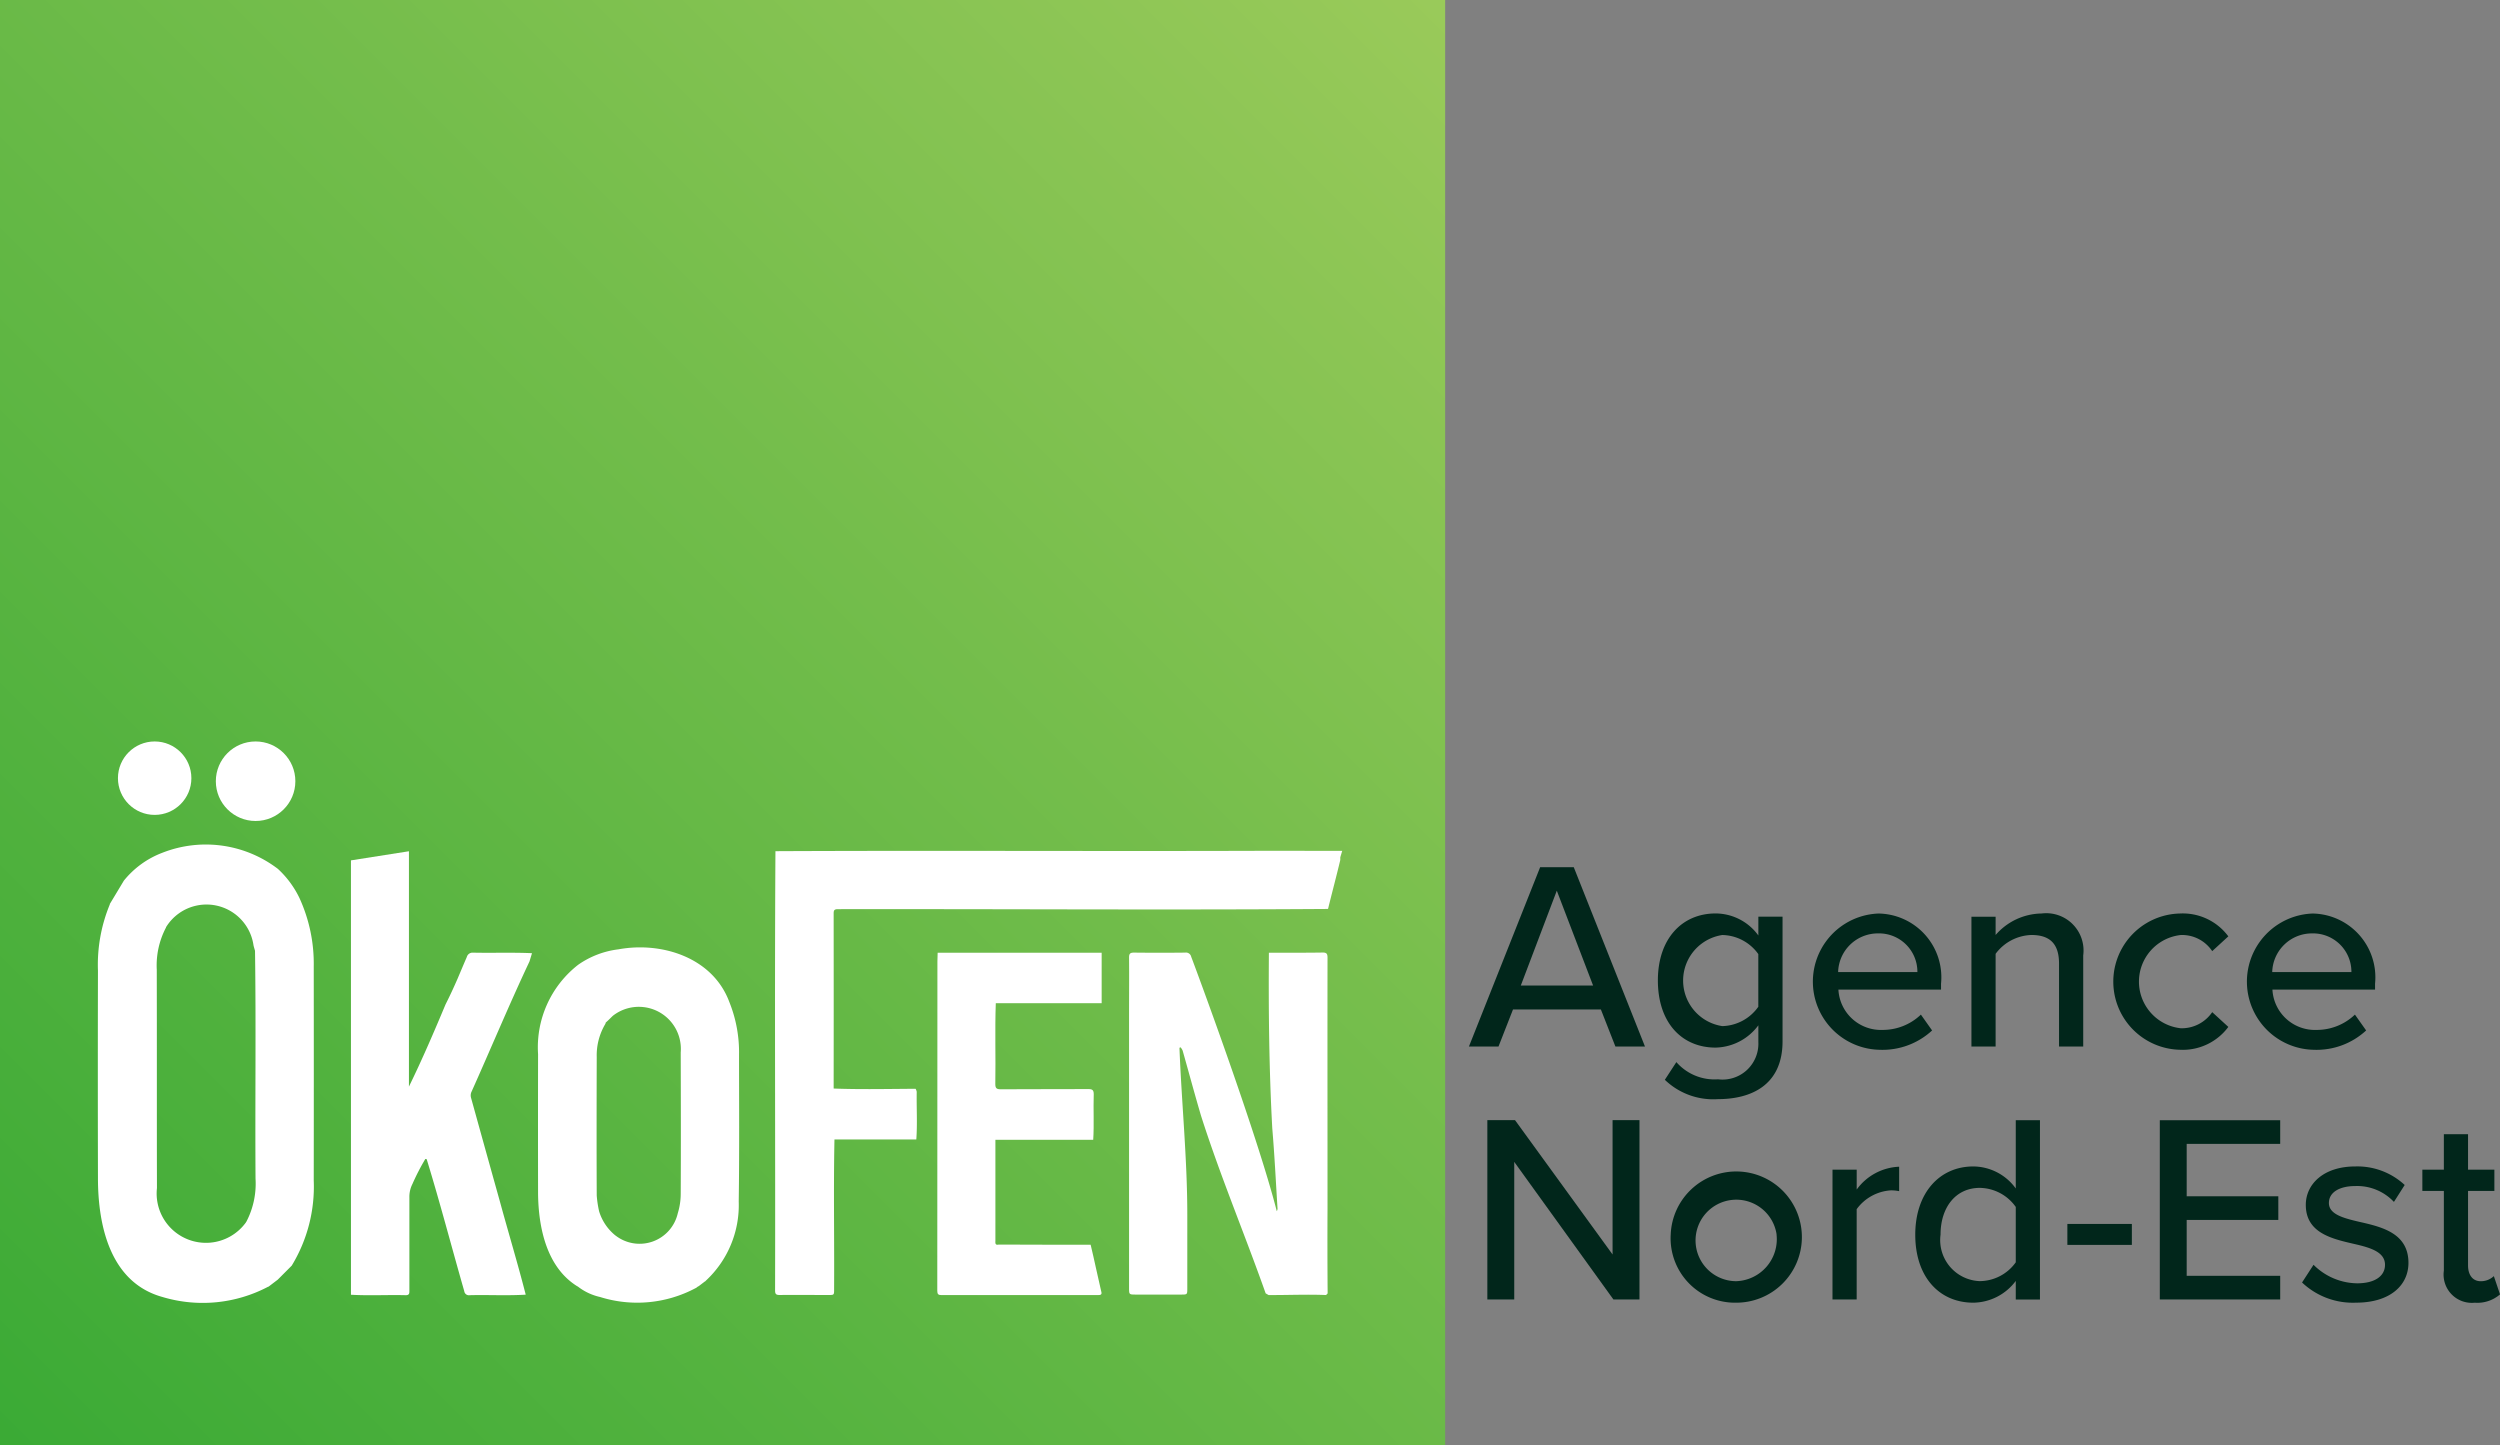 <svg id="logo-header" xmlns="http://www.w3.org/2000/svg" xmlns:xlink="http://www.w3.org/1999/xlink" width="111.533" height="64.473" viewBox="0 0 111.533 64.473">
  <rect x="0" y="0" width="111.533" height="64.473" fill="#808080" stroke="none"/>
  <defs>
    <linearGradient id="linear-gradient" y1="1" x2="1" gradientUnits="objectBoundingBox">
      <stop offset="0" stop-color="#3aaa35"/>
      <stop offset="1" stop-color="#9aca5a"/>
    </linearGradient>
  </defs>
  <rect id="Rectangle_1940" data-name="Rectangle 1940" width="64.473" height="64.473" fill="url(#linear-gradient)"/>
  <g id="Groupe_1872" data-name="Groupe 1872" transform="translate(4.365 33.079)">
    <path id="Tracé_14" data-name="Tracé 14" d="M292.622,1140.418a4.283,4.283,0,0,0-.958-1.292,5.3,5.3,0,0,0-5.166-.715,4.038,4.038,0,0,0-1.707,1.241l-.614,1.021a.034.034,0,0,0-.01.034,7.059,7.059,0,0,0-.531,2.964q-.011,4.622,0,9.244c0,2.13.545,4.669,2.885,5.312a6.254,6.254,0,0,0,4.711-.462.029.029,0,0,0,.032-.014l.394-.3.623-.625a6.777,6.777,0,0,0,.982-3.8q.006-4.776,0-9.553A7.016,7.016,0,0,0,292.622,1140.418Zm-2.046,2.119c.019.082.044.162.067.243h0c.049,3.388,0,6.778.023,10.166a3.675,3.675,0,0,1-.413,1.928.016.016,0,0,0-.012.019,2.2,2.2,0,0,1-3.973-1.525c-.008-3.249,0-6.5-.008-9.747a3.627,3.627,0,0,1,.4-1.856c.026-.027,0-.076.009-.109a.623.623,0,0,0,0,.078A2.118,2.118,0,0,1,290.576,1142.537Z" transform="translate(-283.631 -1133.441)" fill="#fff"/>
    <path id="Tracé_15" data-name="Tracé 15" d="M358.54,1144.3a.264.264,0,0,0-.273.194c-.139.32-.274.642-.41.963a.355.355,0,0,1,.015.088.355.355,0,0,0-.015-.088c-.169.387-.345.771-.537,1.148-.515,1.23-1.047,2.47-1.635,3.671v-10.5l-2.587.407v19.379c.813.046,1.629,0,2.445.02.173,0,.162-.1.162-.216,0-1.378,0-2.756,0-4.134a1.274,1.274,0,0,1,.137-.614,10.177,10.177,0,0,1,.575-1.115l.059.01c.6,1.948,1.113,3.927,1.677,5.888a.208.208,0,0,0,.242.181c.834-.021,1.667.027,2.5-.024-.358-1.4-.777-2.78-1.157-4.175q-.647-2.313-1.288-4.628a.4.4,0,0,1,.014-.22c.872-1.944,1.692-3.917,2.6-5.844l.111-.367C360.291,1144.284,359.419,1144.319,358.54,1144.3Z" transform="translate(-341.806 -1134.878)" fill="#fff"/>
    <path id="Tracé_16" data-name="Tracé 16" d="M413,1168.622c-.735-1.974-3-2.7-4.94-2.346a3.978,3.978,0,0,0-1.8.688.418.418,0,0,1-.031.089.408.408,0,0,0,.031-.089,4.668,4.668,0,0,0-1.791,3.992q-.006,3.118,0,6.237c.019,1.505.382,3.273,1.756,4.12l.009,0a2.5,2.5,0,0,0,1,.474,5.541,5.541,0,0,0,4.271-.4.018.018,0,0,0,.022-.012l.03-.023,0,0,.044-.032.035-.016.282-.215a.033.033,0,0,0,.028-.022,4.6,4.6,0,0,0,1.475-3.539c.032-2.19.015-4.381.014-6.572A6,6,0,0,0,413,1168.622Zm-6.874-1.427a1.5,1.5,0,0,1-.135.113A1.5,1.5,0,0,0,406.13,1167.195Zm.924,10.606a.258.258,0,0,0,.021.061A.258.258,0,0,1,407.054,1177.8Zm.052.107.006.007Zm.823,1.139a2.21,2.21,0,0,1-.732-1.08h0a4.757,4.757,0,0,1-.107-.708c-.009-2.059-.006-4.119,0-6.179a2.729,2.729,0,0,1,.378-1.465l.008-.011.016-.06-.016.06h0l.016-.06c.11-.095.21-.2.315-.3h0a1.876,1.876,0,0,1,3.03,1.632c.006,2.105.011,4.21,0,6.315a2.949,2.949,0,0,1-.131.86A1.747,1.747,0,0,1,407.928,1179.047Z" transform="translate(-384.829 -1157.003)" fill="#fff"/>
    <path id="Tracé_17" data-name="Tracé 17" d="M514.023,1168.032q0,7.35-.006,14.7c0,.148.049.188.191.187q3.487-.005,6.975,0c.13,0,.195-.021.145-.178-.164-.688-.3-1.373-.469-2.069-1.369,0-2.733,0-4.1-.007-.178.042-.149-.084-.149-.185,0-1.5,0-2.988,0-4.49h4.364c.043-.684,0-1.348.023-2.03,0-.18-.055-.233-.233-.232-1.306.007-2.612,0-3.918.009-.189,0-.241-.051-.24-.239.021-1.2-.022-2.4.021-3.6h4.723v-2.252h-7.317C514.028,1167.773,514.023,1167.9,514.023,1168.032Z" transform="translate(-476.567 -1158.22)" fill="#fff"/>
    <path id="Tracé_18" data-name="Tracé 18" d="M491.6,1139.7c-7.361.028-14.724-.017-22.085.018-.041,6.532,0,13.067-.016,19.6,0,.149.039.2.2.2.728-.008,1.455,0,2.183,0,.25,0,.25,0,.25-.258.014-2.229-.03-4.454.016-6.682H475.8c.051-.706.006-1.415.018-2.124a.43.43,0,0,0-.05-.136c-1.216.006-2.442.035-3.656-.011q.005-3.9,0-7.793c0-.131.006-.209.184-.209,7.288-.011,14.579.041,21.865-.01v-.009l.009,0c.178-.726.372-1.448.544-2.175v-.119l.086-.287Z" transform="translate(-439.285 -1134.823)" fill="#fff"/>
    <path id="Tracé_19" data-name="Tracé 19" d="M575.5,1179.007c0-3.721-.006-7.443,0-11.165,0-.168-.031-.237-.222-.234-.8.013-1.6.007-2.394.008-.019,2.611.009,5.223.151,7.831.1,1.184.159,2.371.233,3.557a.221.221,0,0,1-.032.143c-.88-3.464-3.673-10.982-3.818-11.351a.237.237,0,0,0-.267-.185q-1.14.013-2.28,0c-.165,0-.226.038-.225.215.008.851,0,1.7,0,2.554q0,6.094,0,12.187c0,.3,0,.3.31.3h2.007c.279,0,.281,0,.281-.269,0-1.1,0-2.2,0-3.295,0-2.486-.253-4.963-.35-7.445l.05-.023a.635.635,0,0,1,.093.149c.274.967.534,1.937.818,2.9.854,2.679,1.948,5.277,2.885,7.929l.13.075c.855.006,1.711-.036,2.565,0l.07-.073Q575.49,1180.915,575.5,1179.007Z" transform="translate(-520.64 -1158.191)" fill="#fff"/>
    <circle id="Ellipse_8" data-name="Ellipse 8" cx="1.638" cy="1.638" r="1.638" transform="translate(0.897 0)" fill="#fff"/>
    <circle id="Ellipse_9" data-name="Ellipse 9" cx="1.774" cy="1.774" r="1.774" transform="translate(5.264 0)" fill="#fff"/>
  </g>
  <g id="Groupe_3" data-name="Groupe 3" transform="translate(65.532 38.693)">
    <path id="Tracé_20" data-name="Tracé 20" d="M660.3,1157.084h-3.92l-.647,1.654h-1.319l3.177-8h1.5l3.177,8h-1.319Zm-3.572-1.067h3.225l-1.619-4.232Z" transform="translate(-654.412 -1150.742)" fill="#01261b"/>
    <path id="Tracé_21" data-name="Tracé 21" d="M703.043,1169.067a2.259,2.259,0,0,0,1.858.767,1.6,1.6,0,0,0,1.8-1.654v-.755a2.44,2.44,0,0,1-1.906.995c-1.5,0-2.577-1.1-2.577-3,0-1.858,1.079-2.985,2.577-2.985a2.364,2.364,0,0,1,1.906.983v-.839h1.079v5.563c0,1.99-1.451,2.577-2.877,2.577a3.112,3.112,0,0,1-2.374-.863Zm3.656-4.819a2.019,2.019,0,0,0-1.606-.851,2.055,2.055,0,0,0,0,4.064,2.029,2.029,0,0,0,1.606-.863Z" transform="translate(-693.787 -1160.376)" fill="#01261b"/>
    <path id="Tracé_22" data-name="Tracé 22" d="M744.352,1162.438a2.847,2.847,0,0,1,2.817,3.129v.264H742.59a1.9,1.9,0,0,0,1.966,1.8,2.462,2.462,0,0,0,1.714-.683l.5.707a3.257,3.257,0,0,1-2.326.863,3.041,3.041,0,0,1-.1-6.078Zm-1.774,2.613h3.536a1.713,1.713,0,0,0-1.762-1.726A1.774,1.774,0,0,0,742.578,1165.051Z" transform="translate(-726.105 -1160.376)" fill="#01261b"/>
    <path id="Tracé_23" data-name="Tracé 23" d="M785.479,1164.667c0-.959-.492-1.271-1.235-1.271a2.069,2.069,0,0,0-1.594.839v4.136h-1.079v-5.79h1.079v.815a2.76,2.76,0,0,1,2.05-.959,1.664,1.664,0,0,1,1.858,1.87v4.064h-1.079Z" transform="translate(-759.151 -1160.376)" fill="#01261b"/>
    <path id="Tracé_24" data-name="Tracé 24" d="M820.491,1162.438a2.529,2.529,0,0,1,2.17,1.019l-.719.659a1.618,1.618,0,0,0-1.4-.719,2.092,2.092,0,0,0,0,4.16,1.646,1.646,0,0,0,1.4-.719l.719.659a2.529,2.529,0,0,1-2.17,1.019,3.04,3.04,0,0,1,0-6.078Z" transform="translate(-788.78 -1160.376)" fill="#01261b"/>
    <path id="Tracé_25" data-name="Tracé 25" d="M854.171,1162.438a2.847,2.847,0,0,1,2.817,3.129v.264h-4.579a1.9,1.9,0,0,0,1.966,1.8,2.463,2.463,0,0,0,1.715-.683l.5.707a3.257,3.257,0,0,1-2.326.863,3.041,3.041,0,0,1-.1-6.078Zm-1.774,2.613h3.536a1.713,1.713,0,0,0-1.762-1.726A1.774,1.774,0,0,0,852.4,1165.051Z" transform="translate(-816.561 -1160.376)" fill="#01261b"/>
    <path id="Tracé_26" data-name="Tracé 26" d="M660.3,1216.6v6.138h-1.2v-8h1.235l4.352,5.994v-5.994h1.2v8h-1.163Z" transform="translate(-658.277 -1203.458)" fill="#01261b"/>
    <path id="Tracé_27" data-name="Tracé 27" d="M705.479,1229.471a2.927,2.927,0,1,1,2.925,3.045A2.874,2.874,0,0,1,705.479,1229.471Zm4.724,0a1.818,1.818,0,1,0-1.8,2.086A1.875,1.875,0,0,0,710.2,1229.471Z" transform="translate(-696.475 -1213.092)" fill="#01261b"/>
    <path id="Tracé_28" data-name="Tracé 28" d="M746.415,1226.637h1.079v.887a2.46,2.46,0,0,1,1.894-1.019v1.091a1.7,1.7,0,0,0-.372-.036,2.046,2.046,0,0,0-1.523.839v4.028h-1.079Z" transform="translate(-730.193 -1213.147)" fill="#01261b"/>
    <path id="Tracé_29" data-name="Tracé 29" d="M771.842,1221.911a2.4,2.4,0,0,1-1.894.971c-1.51,0-2.59-1.139-2.59-3.033,0-1.858,1.079-3.045,2.59-3.045a2.358,2.358,0,0,1,1.894.983v-3.045h1.079v8h-1.079Zm0-3.3a2,2,0,0,0-1.606-.851c-1.079,0-1.75.875-1.75,2.086a1.832,1.832,0,0,0,1.75,2.074,1.991,1.991,0,0,0,1.606-.839Z" transform="translate(-747.444 -1203.458)" fill="#01261b"/>
    <path id="Tracé_30" data-name="Tracé 30" d="M805.847,1240.987h2.877v.935h-2.877Z" transform="translate(-779.147 -1225.076)" fill="#01261b"/>
    <path id="Tracé_31" data-name="Tracé 31" d="M829.236,1214.742h5.371v1.055h-4.172v2.338h4.088v1.055h-4.088v2.493h4.172v1.055h-5.371Z" transform="translate(-798.412 -1203.458)" fill="#01261b"/>
    <path id="Tracé_32" data-name="Tracé 32" d="M865.726,1230.825a2.8,2.8,0,0,0,1.942.827c.815,0,1.247-.336,1.247-.827,0-.575-.659-.767-1.4-.935-.983-.228-2.134-.492-2.134-1.738,0-.923.791-1.714,2.206-1.714a3.1,3.1,0,0,1,2.206.827l-.48.755a2.257,2.257,0,0,0-1.714-.708c-.731,0-1.187.288-1.187.755,0,.5.623.671,1.343.839,1.007.228,2.206.5,2.206,1.835,0,.995-.815,1.774-2.338,1.774a3.293,3.293,0,0,1-2.409-.9Z" transform="translate(-828.044 -1213.092)" fill="#01261b"/>
    <path id="Tracé_33" data-name="Tracé 33" d="M896.631,1224.368v-3.56h-.959v-.947h.959v-1.583h1.079v1.583h1.175v.947H897.71v3.321c0,.408.192.707.564.707a.832.832,0,0,0,.587-.228l.276.815a1.538,1.538,0,0,1-1.127.372A1.26,1.26,0,0,1,896.631,1224.368Z" transform="translate(-853.135 -1206.37)" fill="#01261b"/>
  </g>
</svg>
